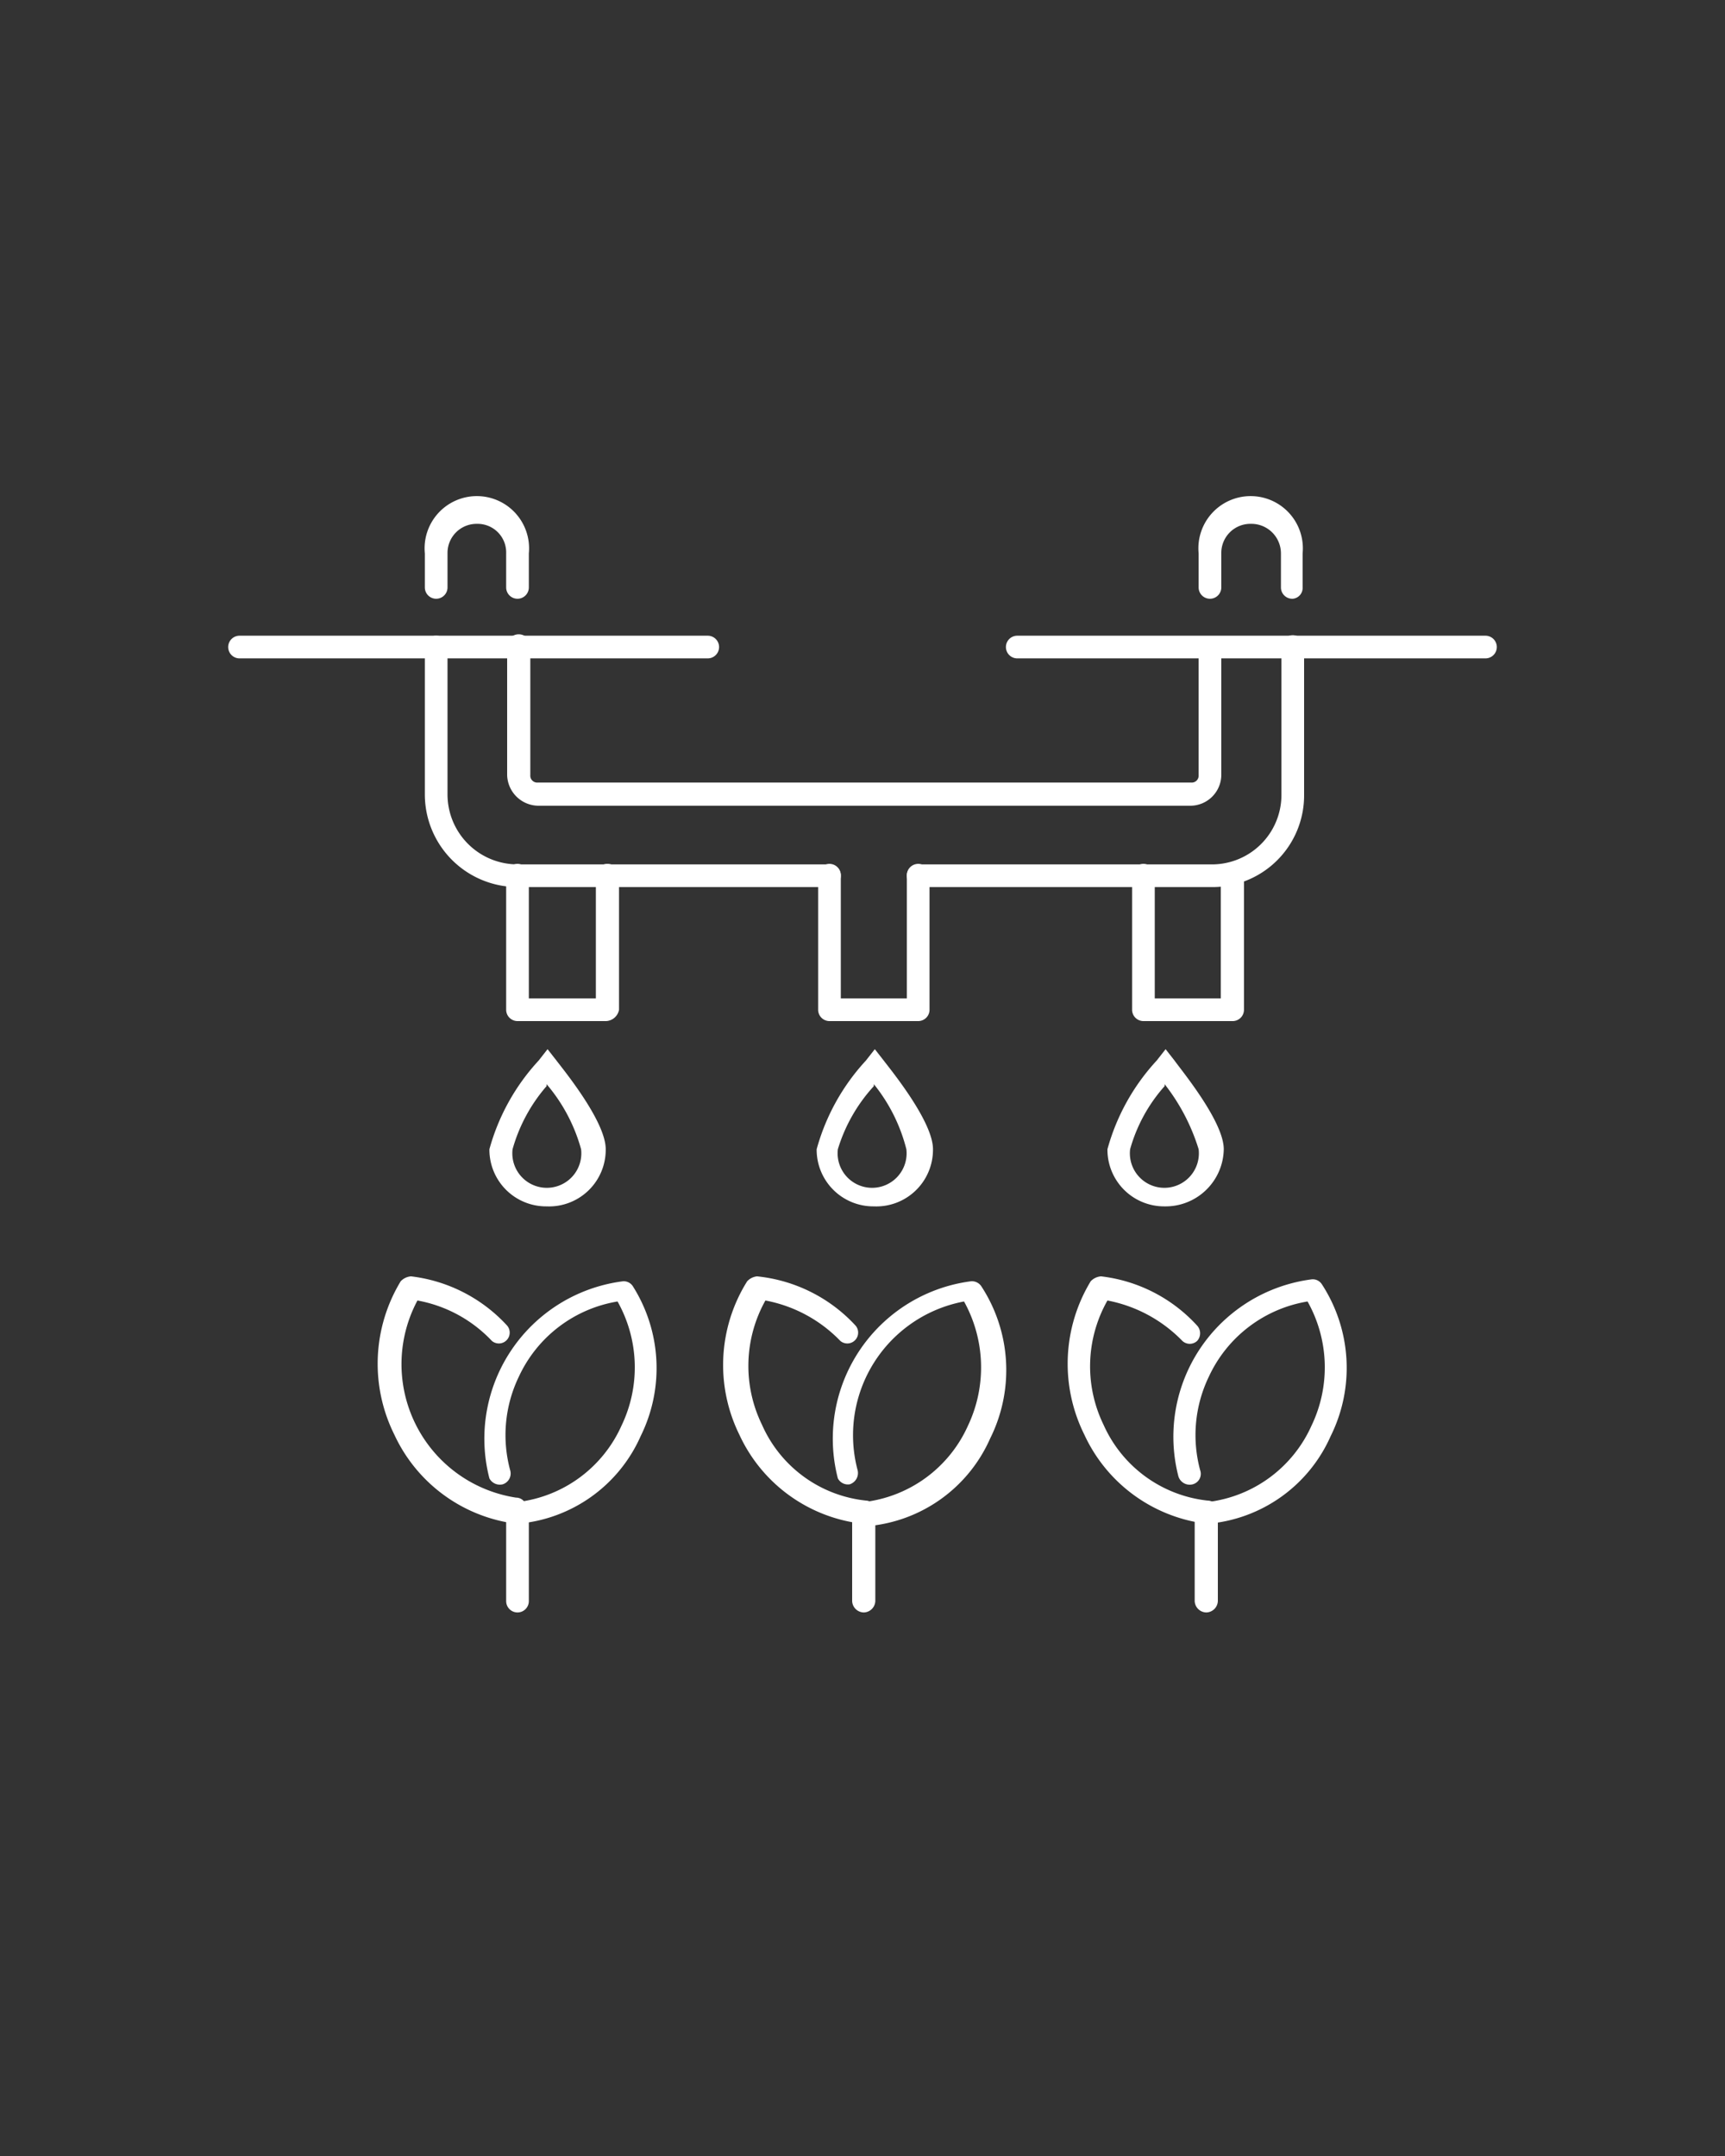 <svg xmlns="http://www.w3.org/2000/svg" id="Layer_1" data-name="Layer 1" viewBox="0 0 35 43.75"><rect x="0" y="0" width="35" height="43.75" fill="#333333" stroke="none"/><defs><style> .cls-1 { fill: #fff; } </style></defs><g><path class="cls-1" d="M23.63,24.48a1.15,1.15,0,0,1-1.16-1.16,4.34,4.34,0,0,1,1-1.8l.18-.23.18.23c.15.21,1,1.24,1,1.8A1.18,1.18,0,0,1,23.63,24.48Zm0-2.44a3.23,3.23,0,0,0-.7,1.28.7.7,0,1,0,1.39,0A4.09,4.09,0,0,0,23.63,22Z"></path><path class="cls-1" d="M17.73,24.48a1.15,1.15,0,0,1-1.16-1.16,4.34,4.34,0,0,1,1-1.8l.18-.23.18.23c.16.21,1,1.24,1,1.8A1.15,1.15,0,0,1,17.73,24.48Zm0-2.44A3.32,3.32,0,0,0,17,23.32a.7.7,0,1,0,1.39,0A3.44,3.44,0,0,0,17.73,22Z"></path><path class="cls-1" d="M11.09,24.48a1.15,1.15,0,0,1-1.16-1.16,4.34,4.34,0,0,1,1-1.8l.18-.23.18.23c.16.21,1,1.24,1,1.8A1.15,1.15,0,0,1,11.09,24.48Zm0-2.44a3.32,3.32,0,0,0-.69,1.28.7.7,0,1,0,1.39,0A3.44,3.44,0,0,0,11.09,22Z"></path><g><g><path class="cls-1" d="M17.55,30.92a.23.23,0,0,1-.23-.21.21.21,0,0,1,.21-.23,2.65,2.65,0,0,0,2.11-1.55,2.76,2.76,0,0,0-.08-2.52,2.76,2.76,0,0,0-2.16,3.42.24.24,0,0,1-.16.29A.23.23,0,0,1,17,30a3.22,3.22,0,0,1,2.7-4,.23.23,0,0,1,.21.1,3.11,3.11,0,0,1,.18,3.09,3,3,0,0,1-2.5,1.78Z"></path><path class="cls-1" d="M17.5,30.92h0A3.14,3.14,0,0,1,15,29.11,3.2,3.2,0,0,1,15.16,26a.32.32,0,0,1,.2-.1,3.15,3.15,0,0,1,2,1,.22.22,0,0,1-.31.31,2.84,2.84,0,0,0-1.52-.82,2.72,2.72,0,0,0-.07,2.52,2.6,2.6,0,0,0,2.11,1.54.21.21,0,0,1,.2.23A.22.22,0,0,1,17.5,30.92Z"></path><path class="cls-1" d="M17.53,32.72a.24.24,0,0,1-.24-.23V30.71a.24.24,0,0,1,.47,0v1.78A.24.24,0,0,1,17.53,32.72Z"></path></g><g><path class="cls-1" d="M24.53,30.92a.24.24,0,0,1-.24-.21.21.21,0,0,1,.21-.23,2.65,2.65,0,0,0,2.11-1.55,2.73,2.73,0,0,0-.08-2.52,2.69,2.69,0,0,0-2,1.52,2.73,2.73,0,0,0-.18,1.9.22.22,0,0,1-.15.29.24.24,0,0,1-.29-.16,3.22,3.22,0,0,1,2.71-4,.22.22,0,0,1,.2.1A3.11,3.11,0,0,1,27,29.14a3,3,0,0,1-2.49,1.78Z"></path><path class="cls-1" d="M24.48,30.92h0A3.15,3.15,0,0,1,22,29.11,3.23,3.23,0,0,1,22.13,26a.32.32,0,0,1,.21-.1,3.13,3.13,0,0,1,1.95,1,.23.23,0,0,1,0,.31.22.22,0,0,1-.3,0,2.87,2.87,0,0,0-1.52-.82,2.71,2.71,0,0,0-.08,2.52,2.62,2.62,0,0,0,2.11,1.54.21.21,0,0,1,.21.23C24.68,30.84,24.58,30.92,24.48,30.92Z"></path><path class="cls-1" d="M24.48,32.72a.24.24,0,0,1-.24-.23V30.71a.24.24,0,0,1,.47,0v1.78A.24.24,0,0,1,24.48,32.72Z"></path></g><g><path class="cls-1" d="M10.52,30.92a.24.24,0,0,1-.23-.21.21.21,0,0,1,.21-.23,2.65,2.65,0,0,0,2.11-1.55,2.73,2.73,0,0,0-.08-2.52,2.69,2.69,0,0,0-2,1.52,2.73,2.73,0,0,0-.18,1.9.23.23,0,0,1-.15.29A.24.24,0,0,1,9.93,30a3.22,3.22,0,0,1,2.71-4,.22.22,0,0,1,.2.1A3.11,3.11,0,0,1,13,29.14a3,3,0,0,1-2.5,1.78Z"></path><path class="cls-1" d="M10.47,30.92h0A3.16,3.16,0,0,1,8,29.11,3.23,3.23,0,0,1,8.13,26a.32.32,0,0,1,.21-.1,3.15,3.15,0,0,1,1.95,1,.22.22,0,0,1-.31.31,2.75,2.75,0,0,0-1.51-.82,2.74,2.74,0,0,0,2,4,.21.21,0,0,1,.21.23A.23.23,0,0,1,10.47,30.92Z"></path><path class="cls-1" d="M10.5,32.72a.23.23,0,0,1-.23-.23V30.71a.23.23,0,0,1,.46,0v1.78A.23.23,0,0,1,10.5,32.72Z"></path></g></g><path class="cls-1" d="M14.36,13.36H4.86a.23.23,0,0,1,0-.46h9.5a.23.23,0,0,1,0,.46Z"></path><path class="cls-1" d="M30.14,13.36h-9.5a.23.23,0,0,1,0-.46h9.5a.23.23,0,1,1,0,.46Z"></path><path class="cls-1" d="M10.5,12.15a.23.23,0,0,1-.23-.23v-.69a.58.58,0,0,0-.59-.6.59.59,0,0,0-.6.6v.69a.23.23,0,0,1-.46,0v-.69a1.06,1.06,0,1,1,2.11,0v.69A.23.23,0,0,1,10.5,12.15Z"></path><path class="cls-1" d="M26.23,12.15a.23.23,0,0,1-.24-.23v-.69a.6.6,0,0,0-.61-.6.59.59,0,0,0-.6.6v.69a.23.23,0,0,1-.46,0v-.69a1.06,1.06,0,1,1,2.11,0v.69A.22.22,0,0,1,26.23,12.15Z"></path><path class="cls-1" d="M16.83,18H10.5a1.88,1.88,0,0,1-1.88-1.87v-3a.23.23,0,0,1,.46,0v3a1.42,1.42,0,0,0,1.42,1.41h6.33a.23.23,0,1,1,0,.46Z"></path><path class="cls-1" d="M24.17,16.35H10.91a.64.64,0,0,1-.62-.62V13.16a.24.24,0,1,1,.47,0v2.57a.14.14,0,0,0,.15.15H24.17a.14.14,0,0,0,.15-.15V13.16a.23.23,0,1,1,.46,0v2.57A.63.63,0,0,1,24.17,16.35Z"></path><path class="cls-1" d="M24.55,18H18.63a.23.23,0,0,1,0-.46h5.92A1.41,1.41,0,0,0,26,16.12v-3a.23.23,0,1,1,.46,0v3A1.86,1.86,0,0,1,24.55,18Z"></path><path class="cls-1" d="M12.3,20.72H10.5a.23.23,0,0,1-.23-.23V17.76a.23.23,0,0,1,.46,0v2.5h1.36v-2.5a.23.23,0,0,1,.24-.23.23.23,0,0,1,.23.23v2.73A.28.28,0,0,1,12.3,20.72Z"></path><path class="cls-1" d="M18.63,20.72h-1.8a.23.23,0,0,1-.23-.23V17.76a.23.23,0,0,1,.46,0v2.5H18.4v-2.5a.23.23,0,0,1,.46,0v2.73A.23.23,0,0,1,18.63,20.72Z"></path><path class="cls-1" d="M25,20.72h-1.8a.23.23,0,0,1-.23-.23V17.76a.23.23,0,0,1,.46,0v2.5h1.34v-2.5a.24.24,0,0,1,.47,0v2.73A.23.23,0,0,1,25,20.72Z"></path></g></svg>